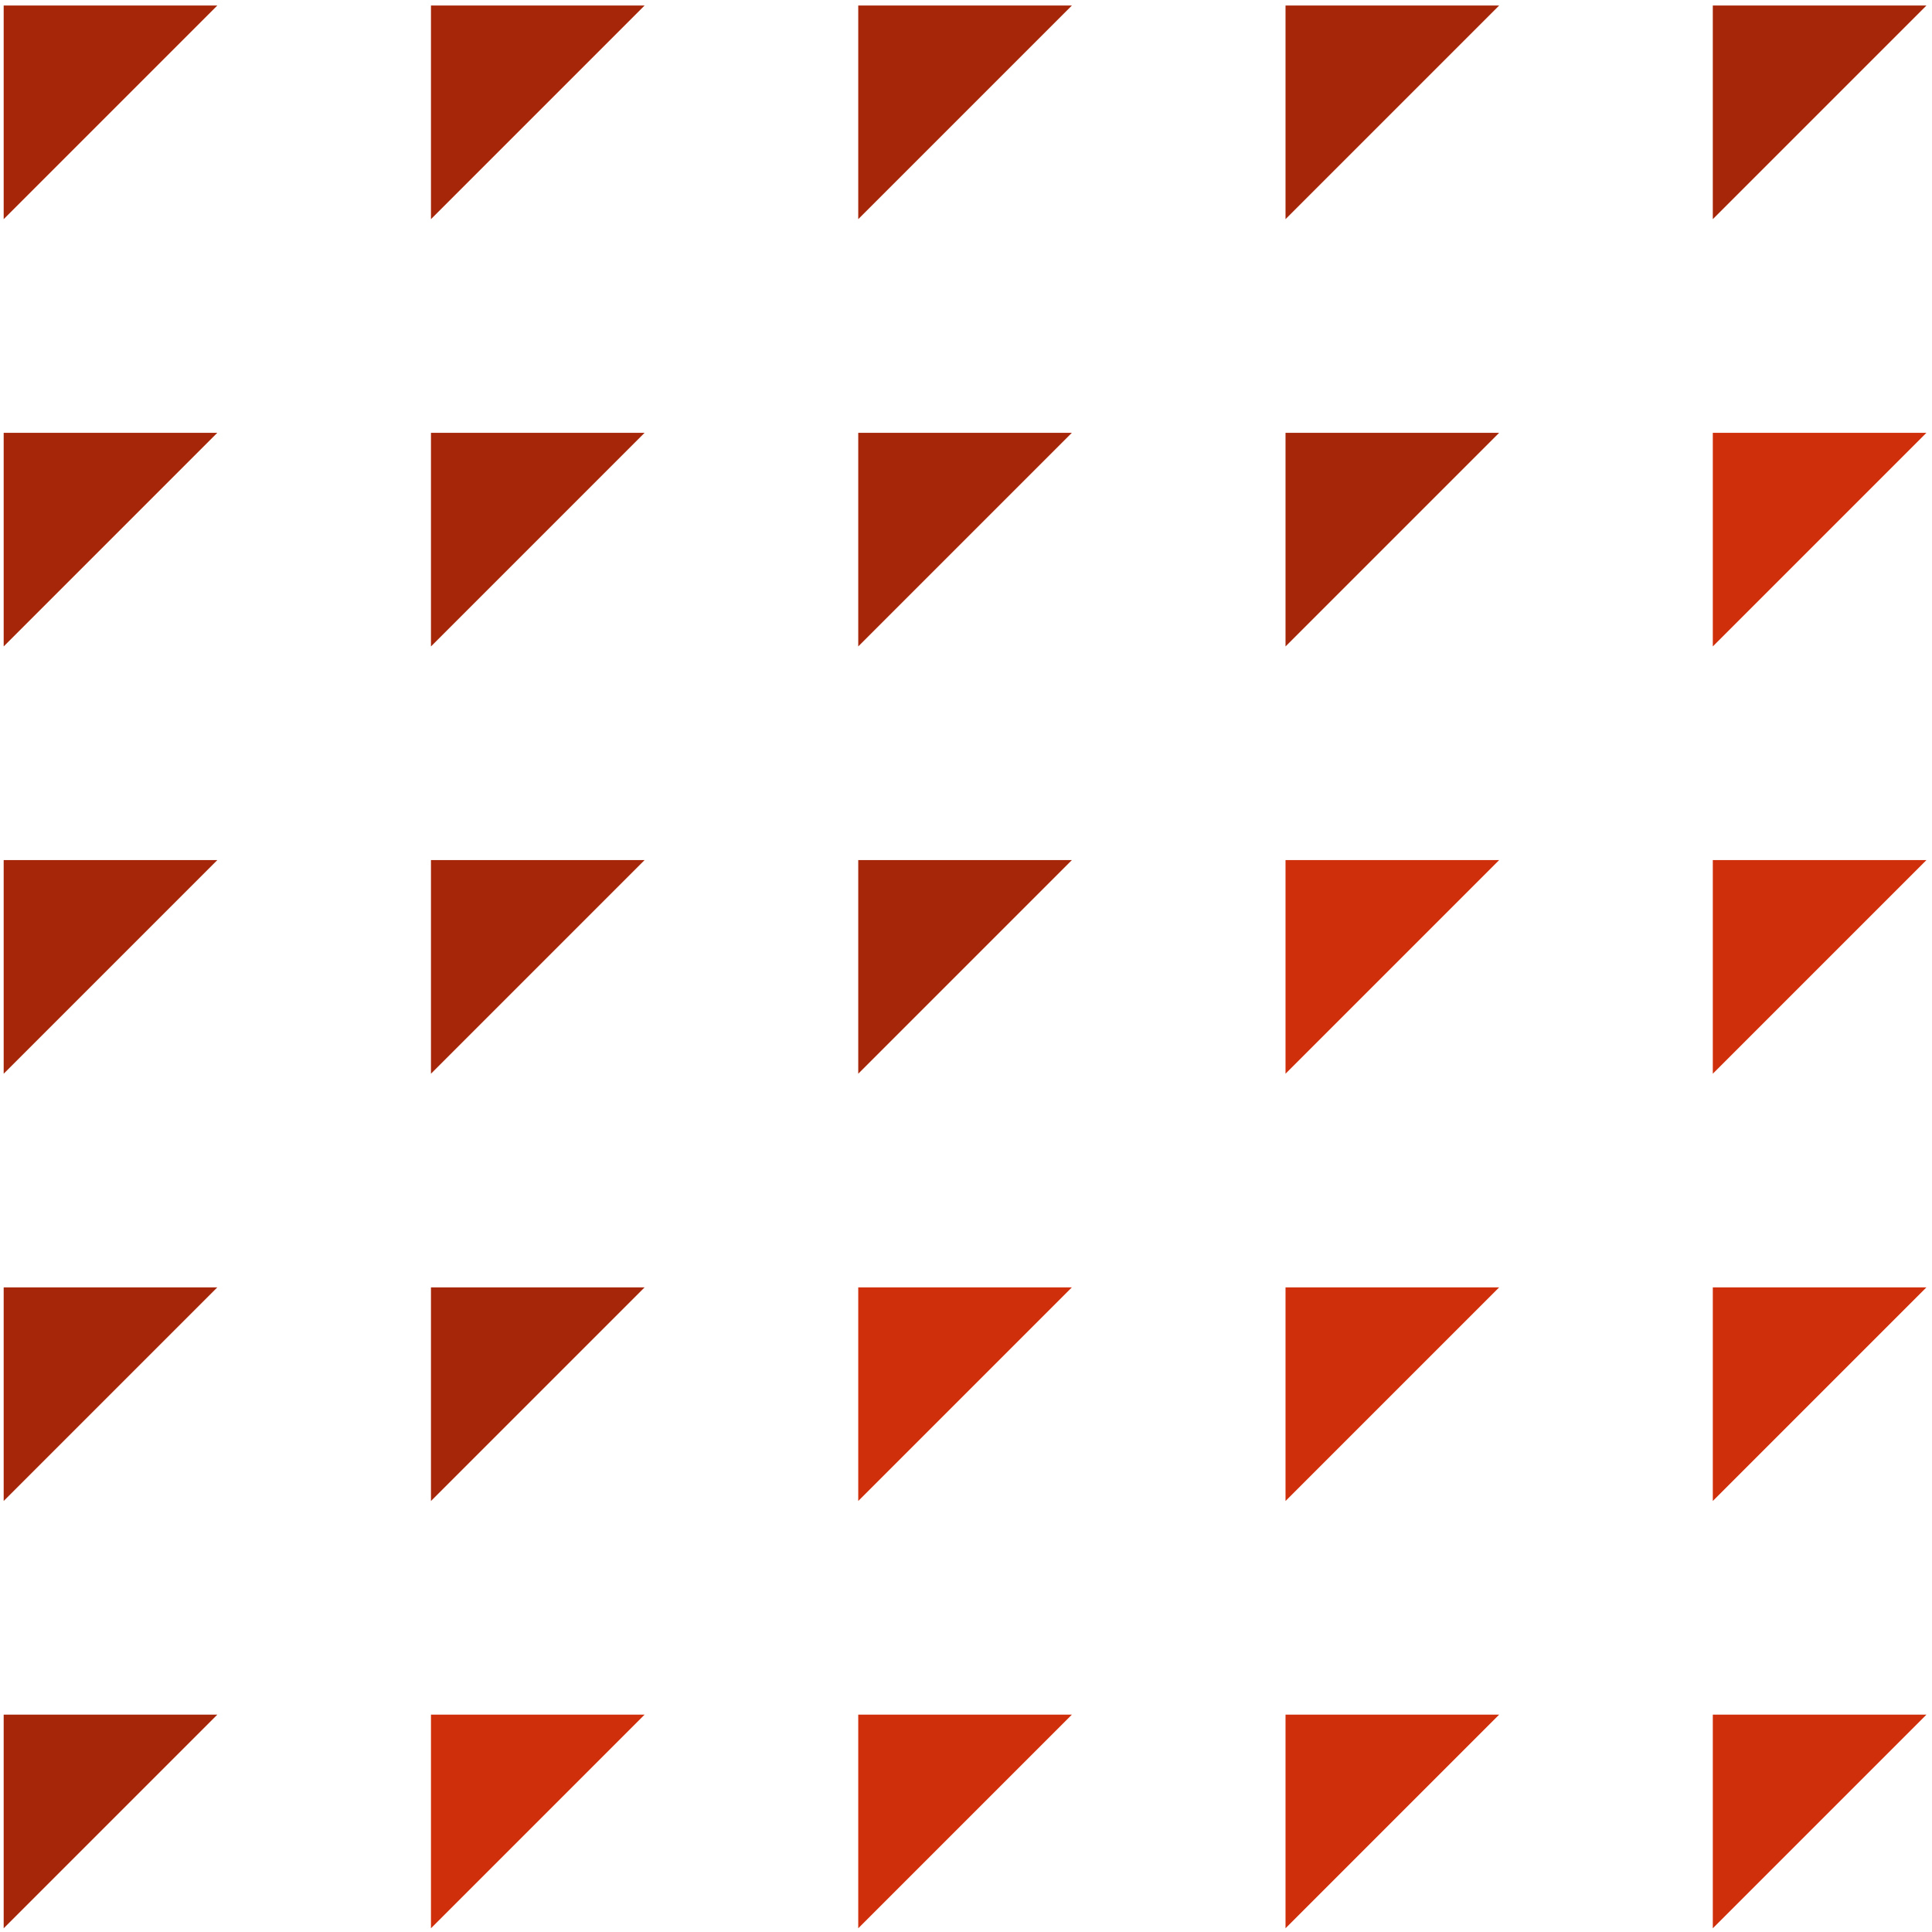 <svg width="281" height="281" viewBox="0 0 281 281" fill="none" xmlns="http://www.w3.org/2000/svg">
<path d="M31.608 0.803H0.535V31.876L31.608 0.803Z" fill="#A6260A"/>
<path d="M93.754 0.803H62.682V31.875L93.754 0.803Z" fill="#A6260A"/>
<path d="M155.9 0.803H124.827V31.875L155.9 0.803Z" fill="#A6260A"/>
<path d="M218.046 0.803H186.973V31.875L218.046 0.803Z" fill="#A6260A"/>
<path d="M280.192 0.803H249.119V31.875L280.192 0.803Z" fill="#A6260A"/>
<path d="M31.608 125.094H0.535V156.167L31.608 125.094Z" fill="#A6260A"/>
<path d="M93.754 125.094H62.682V156.167L93.754 125.094Z" fill="#A6260A"/>
<path d="M155.9 125.094H124.827V156.167L155.9 125.094Z" fill="#A6260A"/>
<path d="M218.046 125.094H186.973V156.167L218.046 125.094Z" fill="#D02F0C"/>
<path d="M280.192 125.094H249.119V156.167L280.192 125.094Z" fill="#D02F0C"/>
<path d="M31.608 62.948H0.535V94.021L31.608 62.948Z" fill="#A6260A"/>
<path d="M93.754 62.948H62.682V94.021L93.754 62.948Z" fill="#A6260A"/>
<path d="M155.9 62.948H124.827V94.021L155.9 62.948Z" fill="#A6260A"/>
<path d="M218.046 62.948H186.973V94.021L218.046 62.948Z" fill="#A6260A"/>
<path d="M280.192 62.948H249.119V94.021L280.192 62.948Z" fill="#D02F0C"/>
<path d="M31.608 187.24H0.535V218.313L31.608 187.24Z" fill="#A6260A"/>
<path d="M93.754 187.24H62.682V218.313L93.754 187.24Z" fill="#A6260A"/>
<path d="M155.9 187.24H124.827V218.313L155.9 187.24Z" fill="#D02F0C"/>
<path d="M218.046 187.24H186.973V218.313L218.046 187.24Z" fill="#D02F0C"/>
<path d="M280.192 187.24H249.119V218.313L280.192 187.24Z" fill="#D02F0C"/>
<path d="M31.608 249.386H0.535V280.459L31.608 249.386Z" fill="#A6260A"/>
<path d="M93.754 249.386H62.682V280.459L93.754 249.386Z" fill="#D02F0C"/>
<path d="M155.9 249.386H124.827V280.459L155.9 249.386Z" fill="#D02F0C"/>
<path d="M218.046 249.386H186.973V280.459L218.046 249.386Z" fill="#D02F0C"/>
<path d="M280.192 249.386H249.119V280.459L280.192 249.386Z" fill="#D02F0C"/>
</svg>

